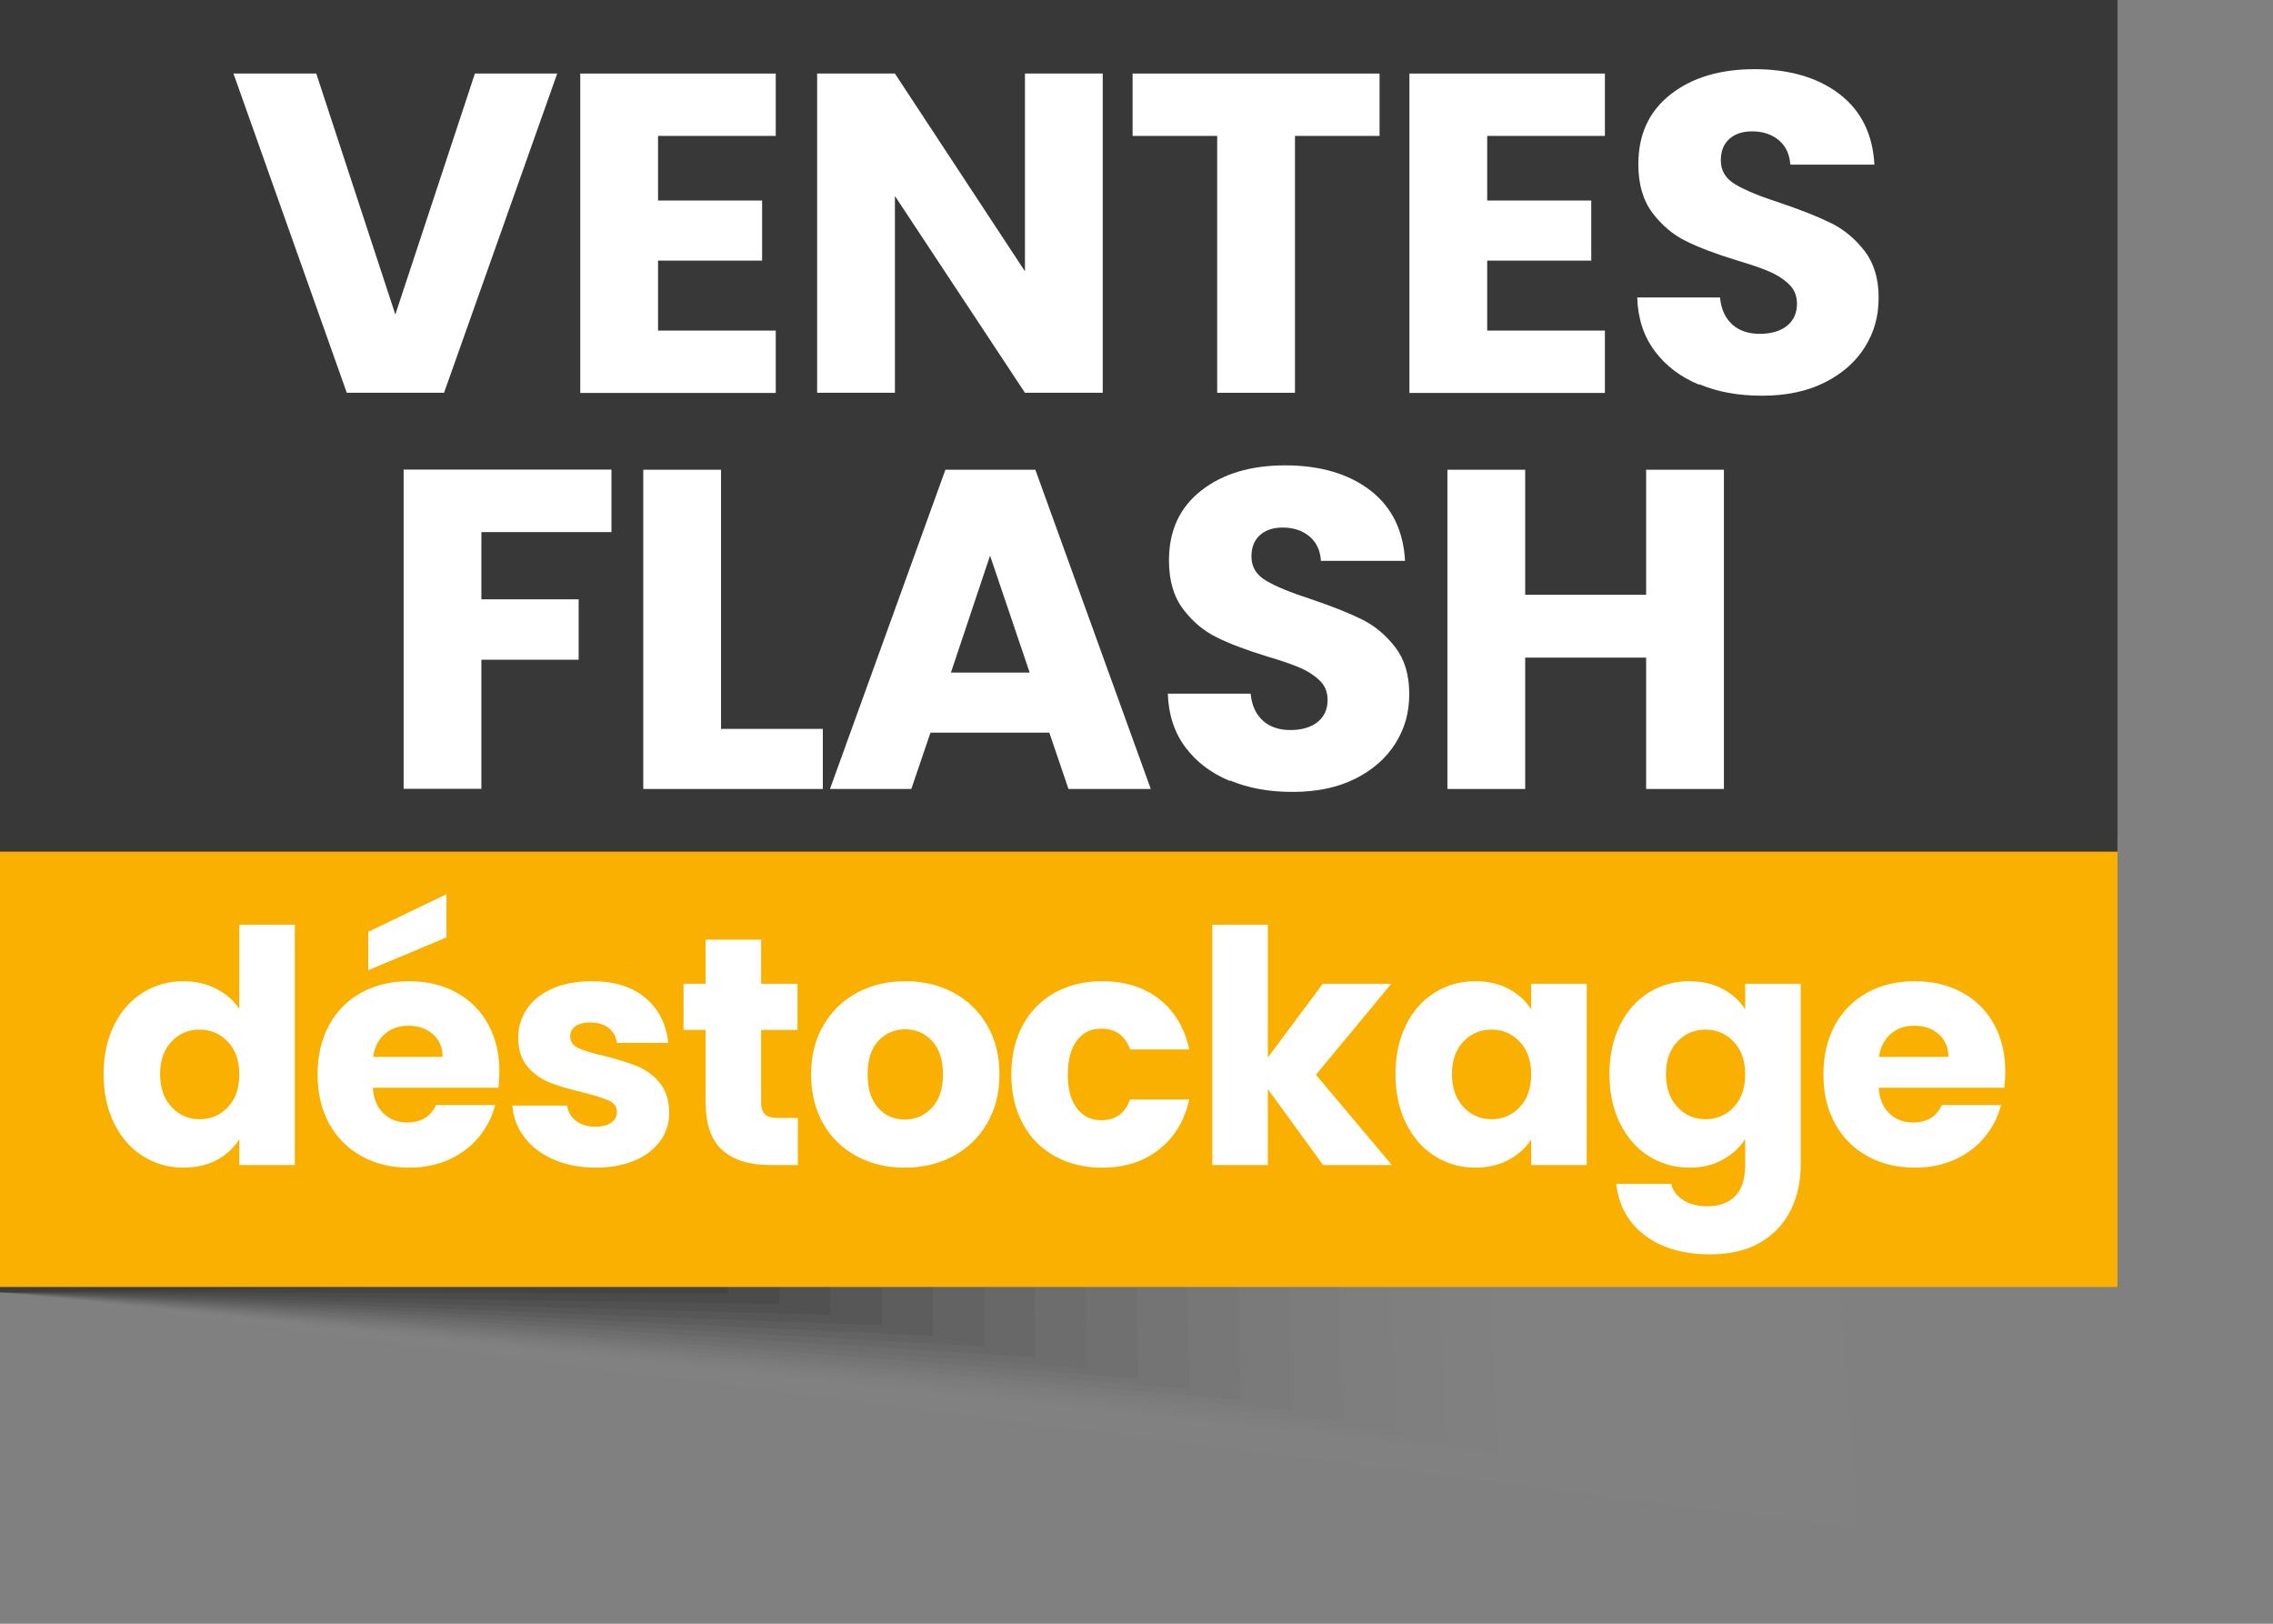 <?xml version="1.0" encoding="UTF-8"?><svg id="uuid-2c5427bc-c798-4131-b0ac-53ab684df94b" xmlns="http://www.w3.org/2000/svg" width="140" height="100" viewBox="0 0 140 100"><rect x="0" y="0" width="140" height="100" fill="#808080" stroke="none"/><polygon points="139.63 99.35 0 79.59 0 28.5 133.68 31.82 139.63 99.35" style="fill:#e0e2e5; opacity:0;"/><polygon points="136.47 98.69 0 79.59 0 28.5 130.74 31.73 136.47 98.69" style="fill:#d9dbde; opacity:0;"/><polygon points="133.31 98.03 0 79.59 0 28.5 127.8 31.65 133.31 98.03" style="fill:#d2d3d6; opacity:0;"/><polygon points="130.15 97.38 0 79.59 .01 28.5 124.86 31.57 130.15 97.38" style="fill:#cacccf; opacity:0;"/><polygon points="126.99 96.72 0 79.59 .02 28.5 121.92 31.49 126.99 96.72" style="fill:#c3c5c8; opacity:.01;"/><polygon points="123.83 96.06 0 79.59 .02 28.5 118.98 31.41 123.83 96.06" style="fill:#bcbec0; opacity:.02;"/><polygon points="120.67 95.41 0 79.59 .03 28.5 116.04 31.33 120.67 95.41" style="fill:#b5b6b9; opacity:.02;"/><polygon points="117.51 94.75 0 79.59 .03 28.5 113.11 31.24 117.51 94.75" style="fill:#aeafb2; opacity:.02;"/><polygon points="114.35 94.1 0 79.59 .04 28.5 110.17 31.16 114.35 94.1" style="fill:#a6a8aa; opacity:.03;"/><polygon points="111.19 93.44 0 79.59 .04 28.5 107.23 31.08 111.19 93.44" style="fill:#9fa1a3; opacity:.03;"/><polygon points="108.03 92.78 0 79.59 .04 28.5 104.29 31 108.03 92.78" style="fill:#98999b; opacity:.03;"/><polygon points="104.87 92.13 0 79.59 .05 28.5 101.35 30.92 104.87 92.13" style="fill:#919294; opacity:.04;"/><polygon points="101.71 91.47 0 79.59 .05 28.5 98.41 30.83 101.71 91.47" style="fill:#8a8b8d; opacity:.04;"/><polygon points="98.55 90.81 0 79.59 .06 28.5 95.47 30.75 98.55 90.81" style="fill:#828485; opacity:.04;"/><polygon points="95.39 90.16 0 79.59 .06 28.5 92.53 30.67 95.39 90.16" style="fill:#7b7c7e; opacity:.05;"/><polygon points="92.23 89.5 0 79.59 .07 28.5 89.59 30.59 92.23 89.5" style="fill:#747577; opacity:.05;"/><polygon points="89.07 88.84 0 79.59 .07 28.5 86.65 30.51 89.07 88.84" style="fill:#6d6e6f; opacity:.05;"/><polygon points="85.91 88.19 0 79.59 .08 28.5 83.71 30.43 85.91 88.19" style="fill:#666768; opacity:.05;"/><polygon points="82.75 87.53 0 79.59 .08 28.5 80.77 30.34 82.75 87.53" style="fill:#5f5f61; opacity:.06;"/><polygon points="79.59 86.87 0 79.59 .09 28.5 77.84 30.26 79.59 86.87" style="fill:#575859; opacity:.06;"/><polygon points="76.43 86.22 0 79.59 .09 28.5 74.9 30.18 76.43 86.22" style="fill:#505152; opacity:.06;"/><polygon points="73.27 85.56 0 79.59 .09 28.5 71.96 30.1 73.27 85.56" style="fill:#494a4b; opacity:.07;"/><polygon points="70.11 84.9 0 79.59 .1 28.5 69.02 30.02 70.11 84.9" style="fill:#424243; opacity:.07;"/><polygon points="66.95 84.25 0 79.59 .1 28.5 66.08 29.93 66.95 84.25" style="fill:#3b3b3c; opacity:.07;"/><polygon points="63.79 83.59 0 79.59 .11 28.5 63.14 29.85 63.79 83.59" style="fill:#333434; opacity:.08;"/><polygon points="60.63 82.93 0 79.59 .11 28.5 60.2 29.77 60.63 82.93" style="fill:#2c2d2d; opacity:.08;"/><polygon points="57.47 82.28 0 79.59 .12 28.5 57.26 29.69 57.47 82.28" style="fill:#252526; opacity:.08;"/><polygon points="54.31 81.62 0 79.59 .12 28.5 54.32 29.61 54.31 81.62" style="fill:#1e1e1e; opacity:.09;"/><polygon points="51.15 80.97 0 79.59 .13 28.5 51.38 29.53 51.15 80.97" style="fill:#171717; opacity:.09;"/><polygon points="47.99 80.31 0 79.59 .13 28.5 48.44 29.44 47.99 80.31" style="fill:#0f1010; opacity:.09;"/><polygon points="44.83 79.65 0 79.59 .13 28.5 45.5 29.36 44.83 79.65" style="fill:#080808; opacity:.1;"/><polygon points="41.67 79 0 79.59 .14 28.5 42.57 29.28 41.67 79" style="fill:#010101; opacity:.1;"/><rect y="51.46" width="130.42" height="27.8" style="fill:#f9b000;"/><rect y="-.05" width="130.42" height="52.5" style="fill:#383838;"/><path d="m34.32,4.53l-6.97,19.66h-5.99L14.38,4.53h5.1l4.87,14.84,4.9-14.84h5.07Z" style="fill:#fff;"/><path d="m40.53,8.37v3.98h6.41v3.7h-6.41v4.31h7.25v3.84h-12.04V4.53h12.04v3.84h-7.25Z" style="fill:#fff;"/><path d="m67.92,24.19h-4.79l-8.01-12.12v12.12h-4.79V4.53h4.79l8.01,12.18V4.53h4.79v19.66Z" style="fill:#fff;"/><path d="m84.97,4.53v3.84h-5.21v15.82h-4.79v-15.82h-5.21v-3.84h15.2Z" style="fill:#fff;"/><path d="m91.6,8.37v3.98h6.41v3.7h-6.41v4.31h7.25v3.84h-12.04V4.53h12.04v3.84h-7.25Z" style="fill:#fff;"/><path d="m104.65,23.69c-1.14-.47-2.05-1.16-2.73-2.07-.68-.91-1.04-2.02-1.08-3.3h5.1c.07.73.33,1.28.76,1.67.43.38.99.57,1.68.57s1.27-.16,1.68-.49c.41-.33.62-.78.62-1.36,0-.49-.16-.89-.49-1.2-.33-.32-.73-.58-1.2-.78-.48-.21-1.15-.44-2.03-.7-1.27-.39-2.31-.78-3.11-1.18-.8-.39-1.49-.97-2.07-1.74-.58-.77-.87-1.76-.87-3,0-1.83.66-3.26,1.99-4.3s3.05-1.55,5.18-1.55,3.91.52,5.24,1.55,2.03,2.48,2.13,4.33h-5.18c-.04-.63-.27-1.13-.7-1.5-.43-.36-.98-.55-1.65-.55-.58,0-1.05.15-1.4.46-.35.31-.53.75-.53,1.33,0,.63.3,1.13.9,1.48.6.36,1.53.74,2.8,1.15,1.27.43,2.3.84,3.09,1.23.79.39,1.48.96,2.06,1.71.58.75.87,1.71.87,2.88s-.28,2.14-.85,3.05-1.4,1.64-2.48,2.18c-1.08.54-2.36.81-3.84.81s-2.73-.23-3.86-.7Z" style="fill:#fff;"/><path d="m37.66,28.93v3.84h-8.01v4.14h5.99v3.72h-5.99v7.95h-4.79v-19.66h12.8Z" style="fill:#fff;"/><path d="m44.41,44.89h6.27v3.7h-11.06v-19.66h4.79v15.96Z" style="fill:#fff;"/><path d="m64.65,45.12h-7.34l-1.18,3.47h-5.01l7.11-19.66h5.54l7.11,19.66h-5.07l-1.18-3.47Zm-1.23-3.7l-2.44-7.2-2.41,7.2h4.84Z" style="fill:#fff;"/><path d="m75.74,48.09c-1.14-.47-2.05-1.16-2.73-2.07-.68-.91-1.04-2.02-1.08-3.3h5.1c.07.73.33,1.28.76,1.67.43.38.99.57,1.68.57s1.27-.16,1.68-.49c.41-.33.62-.78.62-1.36,0-.49-.16-.89-.49-1.2-.33-.32-.73-.58-1.2-.78-.48-.21-1.15-.44-2.03-.7-1.27-.39-2.31-.78-3.11-1.18-.8-.39-1.49-.97-2.07-1.74-.58-.77-.87-1.76-.87-3,0-1.83.66-3.26,1.99-4.3s3.05-1.55,5.18-1.55,3.91.52,5.24,1.55,2.03,2.48,2.13,4.33h-5.18c-.04-.63-.27-1.13-.7-1.5-.43-.36-.98-.55-1.65-.55-.58,0-1.05.15-1.4.46-.35.31-.53.75-.53,1.33,0,.63.3,1.13.9,1.48.6.36,1.53.74,2.8,1.15,1.27.43,2.3.84,3.09,1.23.79.39,1.48.96,2.06,1.71.58.75.87,1.71.87,2.88s-.28,2.14-.85,3.05-1.4,1.64-2.48,2.18c-1.08.54-2.36.81-3.84.81s-2.73-.23-3.86-.7Z" style="fill:#fff;"/><path d="m106.18,28.93v19.66h-4.79v-8.09h-7.45v8.09h-4.79v-19.66h4.79v7.7h7.45v-7.7h4.79Z" style="fill:#fff;"/><path d="m7.03,63.13c.43-.87,1.02-1.53,1.77-2,.75-.47,1.58-.7,2.5-.7.73,0,1.4.15,2.01.46.61.31,1.08.72,1.43,1.24v-5.18h3.42v14.8h-3.42v-1.6c-.32.53-.78.96-1.37,1.28-.59.32-1.28.48-2.07.48-.92,0-1.75-.24-2.5-.71-.75-.47-1.34-1.15-1.77-2.02-.43-.87-.65-1.88-.65-3.03s.22-2.15.65-3.02Zm7,1.02c-.47-.49-1.05-.74-1.73-.74s-1.26.24-1.73.73c-.47.49-.71,1.16-.71,2.01s.24,1.53.71,2.03c.47.5,1.05.75,1.73.75s1.26-.25,1.73-.74.71-1.17.71-2.02-.24-1.53-.71-2.02Z" style="fill:#fff;"/><path d="m30.7,66.99h-7.74c.05.69.28,1.22.67,1.59.39.37.88.55,1.45.55.85,0,1.45-.36,1.78-1.08h3.64c-.19.73-.52,1.39-1.01,1.98-.49.59-1.1,1.05-1.83,1.38s-1.55.5-2.46.5c-1.09,0-2.07-.23-2.92-.7-.85-.47-1.52-1.13-2-2-.48-.87-.72-1.88-.72-3.04s.24-2.17.71-3.04c.47-.87,1.14-1.53,1.99-2s1.83-.7,2.94-.7,2.04.23,2.88.68,1.5,1.1,1.97,1.94.71,1.82.71,2.94c0,.32-.02.65-.06,1Zm-3.2-9.26l-4.82,2.02v-2.36l4.82-2.32v2.66Zm-.24,7.36c0-.59-.2-1.05-.6-1.4-.4-.35-.9-.52-1.5-.52s-1.06.17-1.45.5c-.39.33-.64.81-.73,1.42h4.28Z" style="fill:#fff;"/><path d="m34.1,71.41c-.76-.33-1.36-.79-1.8-1.37-.44-.58-.69-1.23-.74-1.95h3.38c.04.39.22.7.54.94.32.24.71.36,1.18.36.43,0,.76-.08.99-.25.23-.17.35-.38.35-.65,0-.32-.17-.56-.5-.71-.33-.15-.87-.32-1.62-.51-.8-.19-1.47-.38-2-.59-.53-.21-.99-.53-1.38-.98s-.58-1.05-.58-1.81c0-.64.18-1.22.53-1.75.35-.53.87-.94,1.56-1.25.69-.31,1.5-.46,2.45-.46,1.4,0,2.5.35,3.31,1.04.81.69,1.27,1.61,1.39,2.76h-3.16c-.05-.39-.22-.69-.51-.92-.29-.23-.66-.34-1.13-.34-.4,0-.71.08-.92.23-.21.15-.32.36-.32.63,0,.32.17.56.51.72s.87.32,1.59.48c.83.21,1.5.42,2.02.63.52.21.98.54,1.37,1,.39.46.6,1.08.61,1.85,0,.65-.18,1.24-.55,1.75-.37.51-.89.92-1.58,1.21s-1.48.44-2.39.44c-.97,0-1.84-.17-2.6-.5Z" style="fill:#fff;"/><path d="m49.14,68.85v2.9h-1.74c-1.24,0-2.21-.3-2.9-.91-.69-.61-1.04-1.6-1.04-2.97v-4.44h-1.36v-2.84h1.36v-2.72h3.42v2.72h2.24v2.84h-2.24v4.48c0,.33.08.57.24.72.16.15.43.22.8.22h1.22Z" style="fill:#fff;"/><path d="m52.77,71.21c-.87-.47-1.56-1.13-2.06-2-.5-.87-.75-1.88-.75-3.04s.25-2.16.76-3.03c.51-.87,1.2-1.54,2.08-2.01.88-.47,1.87-.7,2.96-.7s2.08.23,2.96.7,1.57,1.14,2.08,2.01c.51.87.76,1.88.76,3.03s-.26,2.16-.77,3.03c-.51.87-1.21,1.54-2.1,2.01s-1.88.7-2.97.7-2.08-.23-2.95-.7Zm4.62-2.98c.46-.48.69-1.17.69-2.06s-.22-1.58-.67-2.06c-.45-.48-1-.72-1.65-.72s-1.22.24-1.66.71c-.44.47-.66,1.16-.66,2.07s.22,1.58.65,2.06c.43.48.98.72,1.63.72s1.21-.24,1.67-.72Z" style="fill:#fff;"/><path d="m63,63.13c.47-.87,1.13-1.53,1.98-2s1.82-.7,2.91-.7c1.4,0,2.57.37,3.51,1.1.94.73,1.56,1.77,1.85,3.1h-3.64c-.31-.85-.9-1.28-1.78-1.28-.63,0-1.13.24-1.5.73s-.56,1.18-.56,2.09.19,1.6.56,2.09c.37.49.87.73,1.5.73.88,0,1.47-.43,1.78-1.28h3.64c-.29,1.31-.91,2.33-1.86,3.08-.95.75-2.11,1.12-3.5,1.12-1.09,0-2.06-.23-2.91-.7s-1.51-1.13-1.98-2c-.47-.87-.71-1.88-.71-3.04s.24-2.17.71-3.04Z" style="fill:#fff;"/><path d="m81.49,71.75l-3.4-4.68v4.68h-3.42v-14.8h3.42v8.18l3.38-4.54h4.22l-4.64,5.6,4.68,5.56h-4.24Z" style="fill:#fff;"/><path d="m86.6,63.13c.43-.87,1.02-1.53,1.77-2,.75-.47,1.58-.7,2.5-.7.79,0,1.48.16,2.07.48.59.32,1.05.74,1.37,1.26v-1.58h3.42v11.16h-3.42v-1.58c-.33.52-.8.94-1.39,1.26-.59.32-1.28.48-2.07.48-.91,0-1.73-.24-2.48-.71-.75-.47-1.34-1.15-1.77-2.02-.43-.87-.65-1.88-.65-3.03s.22-2.15.65-3.02Zm7,1.02c-.47-.49-1.05-.74-1.73-.74s-1.26.24-1.73.73c-.47.49-.71,1.16-.71,2.01s.24,1.53.71,2.03c.47.5,1.05.75,1.73.75s1.26-.25,1.73-.74.71-1.17.71-2.02-.24-1.53-.71-2.02Z" style="fill:#fff;"/><path d="m106.12,60.91c.59.32,1.05.74,1.37,1.26v-1.58h3.42v11.14c0,1.03-.2,1.96-.61,2.79-.41.83-1.03,1.5-1.86,1.99-.83.49-1.87.74-3.11.74-1.65,0-2.99-.39-4.02-1.17-1.03-.78-1.61-1.84-1.76-3.17h3.38c.11.43.36.76.76,1.01.4.25.89.37,1.48.37.71,0,1.27-.2,1.69-.61.42-.41.63-1.06.63-1.95v-1.58c-.33.52-.79.94-1.38,1.27-.59.33-1.27.49-2.06.49-.92,0-1.75-.24-2.5-.71-.75-.47-1.34-1.15-1.77-2.02-.43-.87-.65-1.88-.65-3.03s.22-2.15.65-3.02c.43-.87,1.02-1.53,1.77-2,.75-.47,1.58-.7,2.5-.7.79,0,1.48.16,2.07.48Zm.66,3.24c-.47-.49-1.05-.74-1.73-.74s-1.26.24-1.73.73c-.47.49-.71,1.16-.71,2.01s.24,1.53.71,2.03c.47.5,1.05.75,1.73.75s1.26-.25,1.73-.74.71-1.17.71-2.02-.24-1.53-.71-2.02Z" style="fill:#fff;"/><path d="m123.45,66.99h-7.74c.05.69.28,1.22.67,1.59.39.37.88.55,1.45.55.85,0,1.45-.36,1.78-1.08h3.64c-.19.73-.52,1.39-1.01,1.98-.49.59-1.1,1.05-1.83,1.38s-1.55.5-2.46.5c-1.09,0-2.07-.23-2.92-.7-.85-.47-1.52-1.13-2-2-.48-.87-.72-1.88-.72-3.04s.24-2.17.71-3.04c.47-.87,1.14-1.53,1.99-2s1.83-.7,2.94-.7,2.04.23,2.88.68,1.5,1.1,1.97,1.94.71,1.82.71,2.94c0,.32-.02.65-.06,1Zm-3.44-1.9c0-.59-.2-1.05-.6-1.4-.4-.35-.9-.52-1.5-.52s-1.06.17-1.45.5c-.39.33-.64.81-.73,1.42h4.28Z" style="fill:#fff;"/></svg>